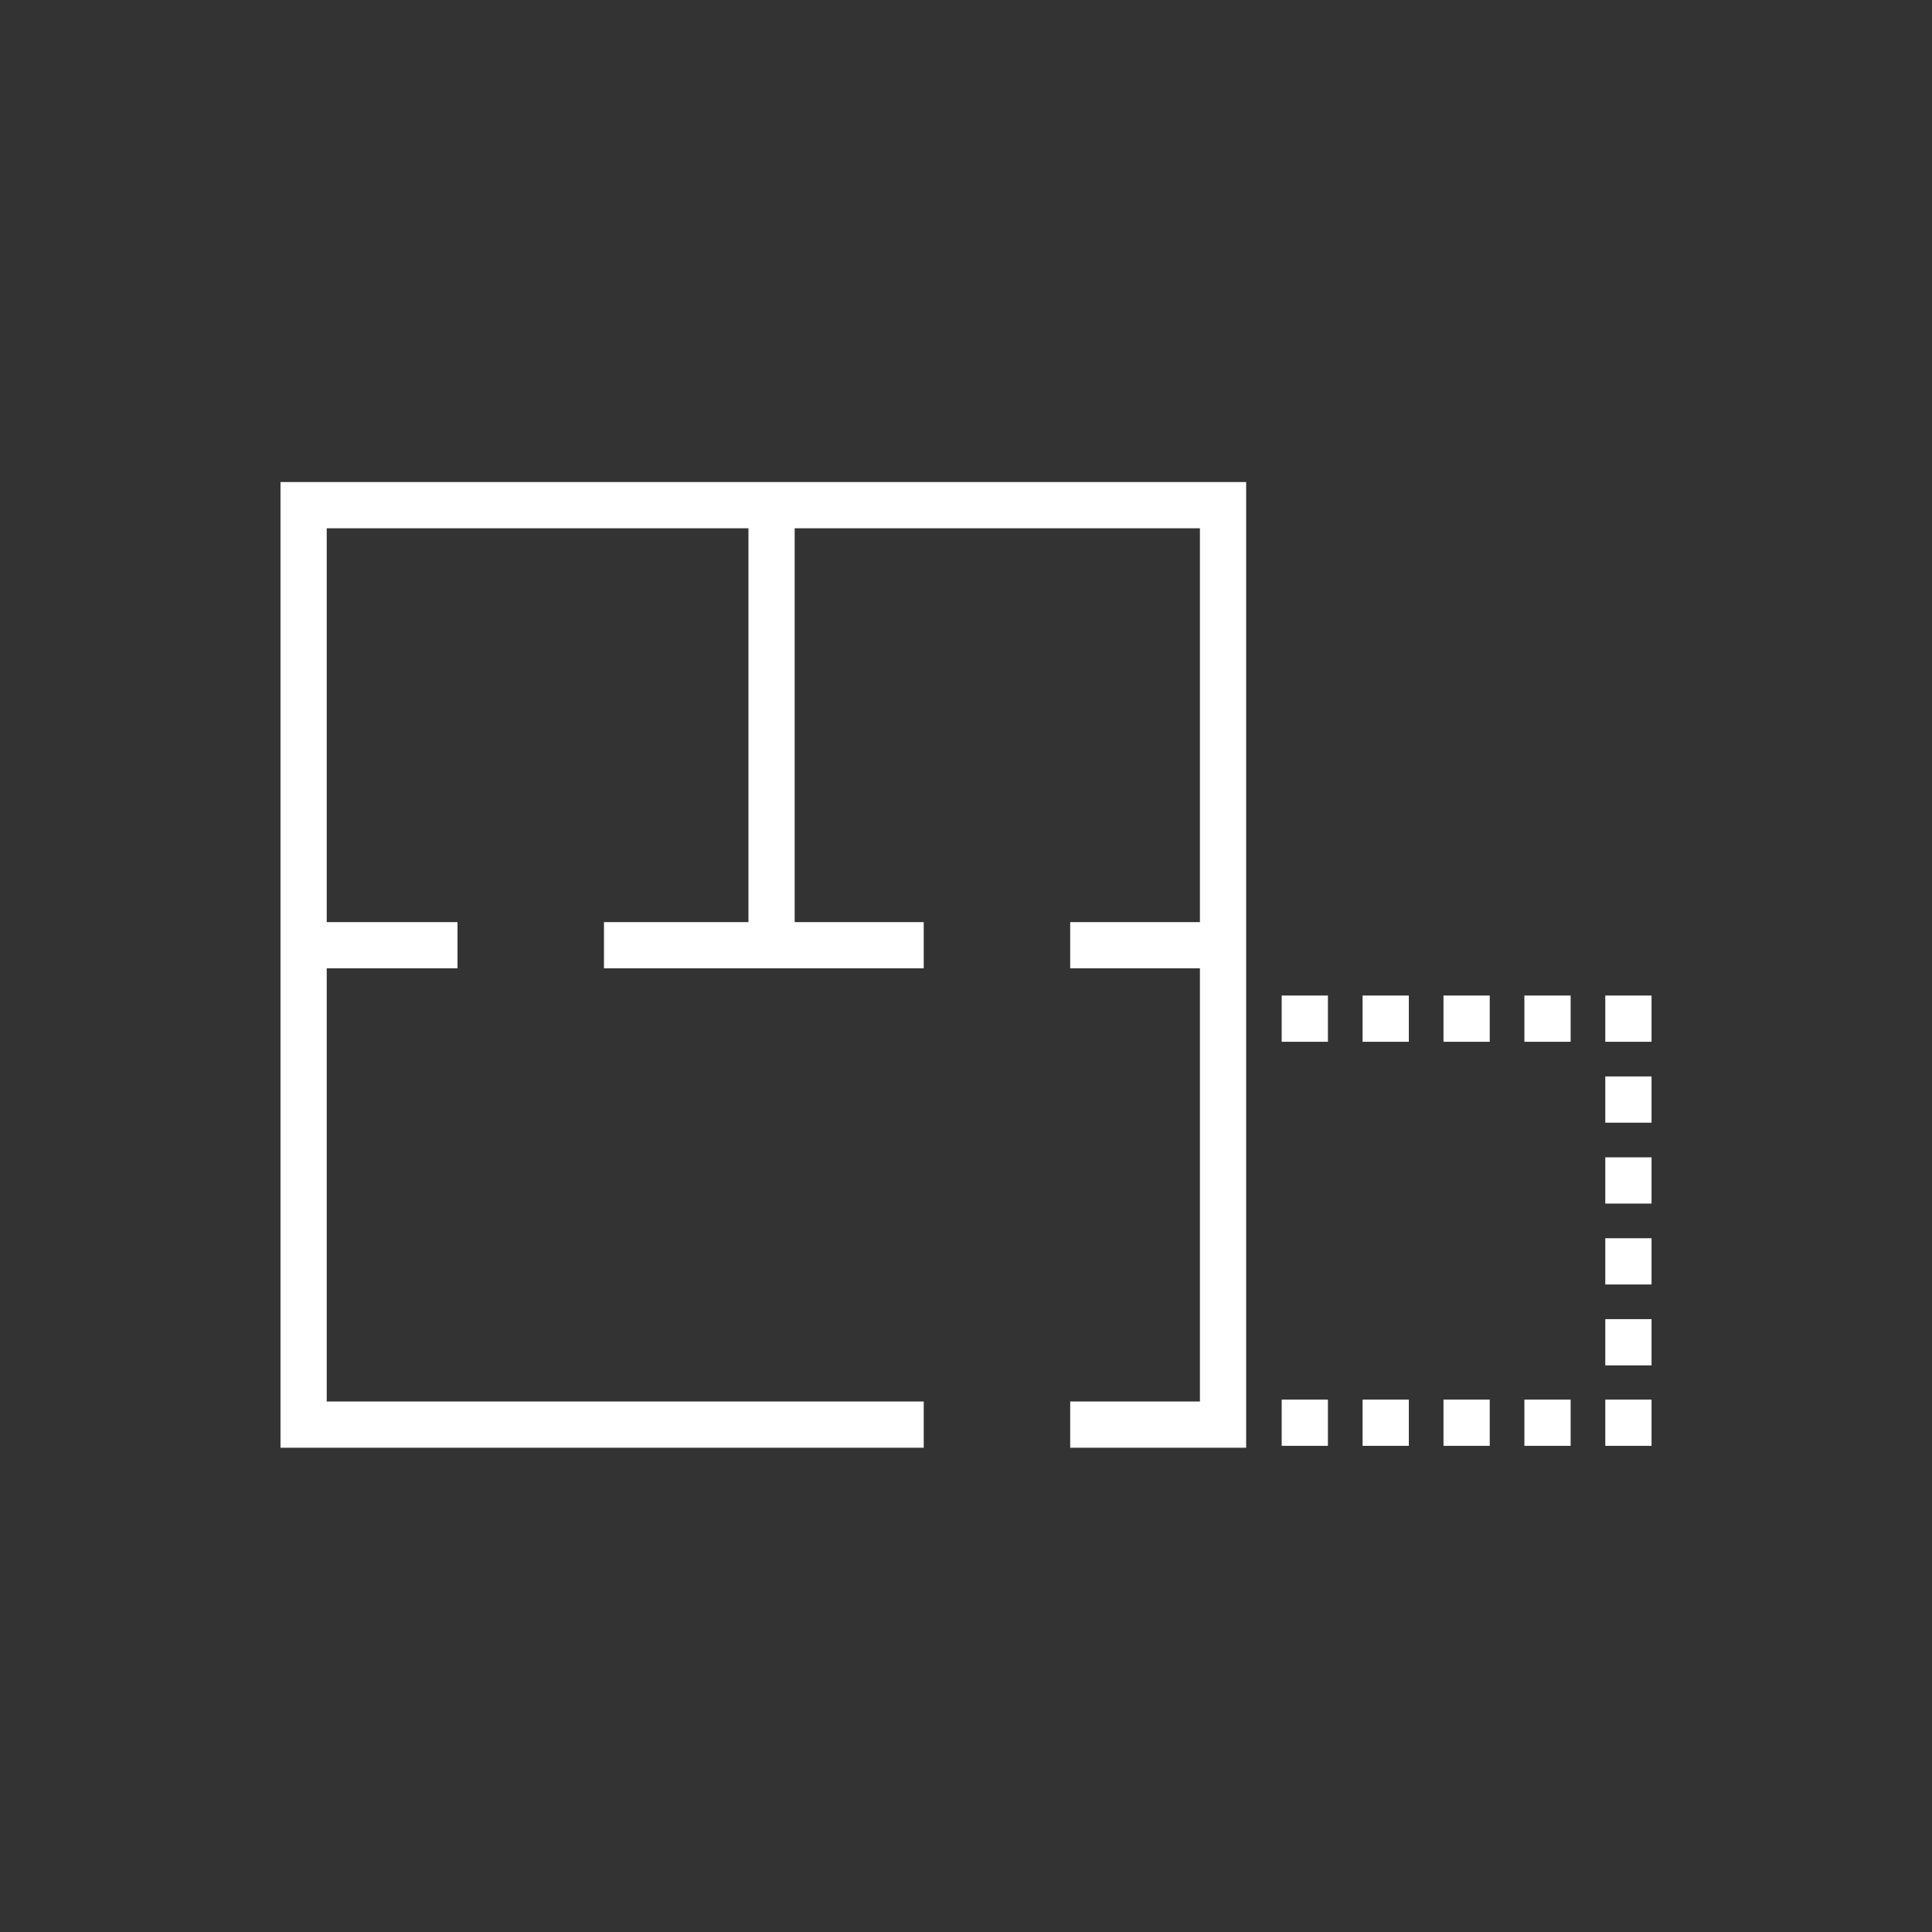 <svg id="Layer_1" data-name="Layer 1" xmlns="http://www.w3.org/2000/svg" viewBox="0 0 566.93 566.93"><rect x="0" y="0" width="566.93" height="566.93" fill="#333333" stroke="none"/><defs><style>.cls-1{fill:#fff;}</style></defs><rect class="cls-1" x="376.1" y="410.7" width="13.57" height="13.57"/><rect class="cls-1" x="376.1" y="292.13" width="13.57" height="13.57"/><rect class="cls-1" x="399.84" y="410.7" width="13.57" height="13.57"/><rect class="cls-1" x="399.84" y="292.13" width="13.57" height="13.57"/><rect class="cls-1" x="423.58" y="410.7" width="13.57" height="13.57"/><rect class="cls-1" x="423.58" y="292.13" width="13.57" height="13.57"/><rect class="cls-1" x="447.32" y="410.7" width="13.57" height="13.57"/><rect class="cls-1" x="447.32" y="292.13" width="13.57" height="13.57"/><rect class="cls-1" x="471.06" y="410.7" width="13.57" height="13.57"/><rect class="cls-1" x="471.06" y="292.13" width="13.57" height="13.57"/><polygon class="cls-1" points="365.67 141.45 365.67 424.83 314.04 424.83 314.04 411.26 352.11 411.26 352.11 284.15 314.04 284.15 314.04 270.59 352.11 270.59 352.11 155.02 233.19 155.02 233.19 270.59 271.06 270.59 271.06 284.15 177.23 284.15 177.23 270.59 219.63 270.59 219.63 155.02 95.87 155.02 95.87 270.59 134.25 270.59 134.25 284.15 95.87 284.15 95.87 411.26 271.06 411.26 271.06 424.83 82.31 424.83 82.31 141.45 365.67 141.45"/><rect class="cls-1" x="471.06" y="315.87" width="13.57" height="13.57"/><rect class="cls-1" x="471.06" y="339.61" width="13.57" height="13.57"/><rect class="cls-1" x="471.06" y="363.35" width="13.57" height="13.57"/><rect class="cls-1" x="471.06" y="387.09" width="13.57" height="13.57"/></svg>